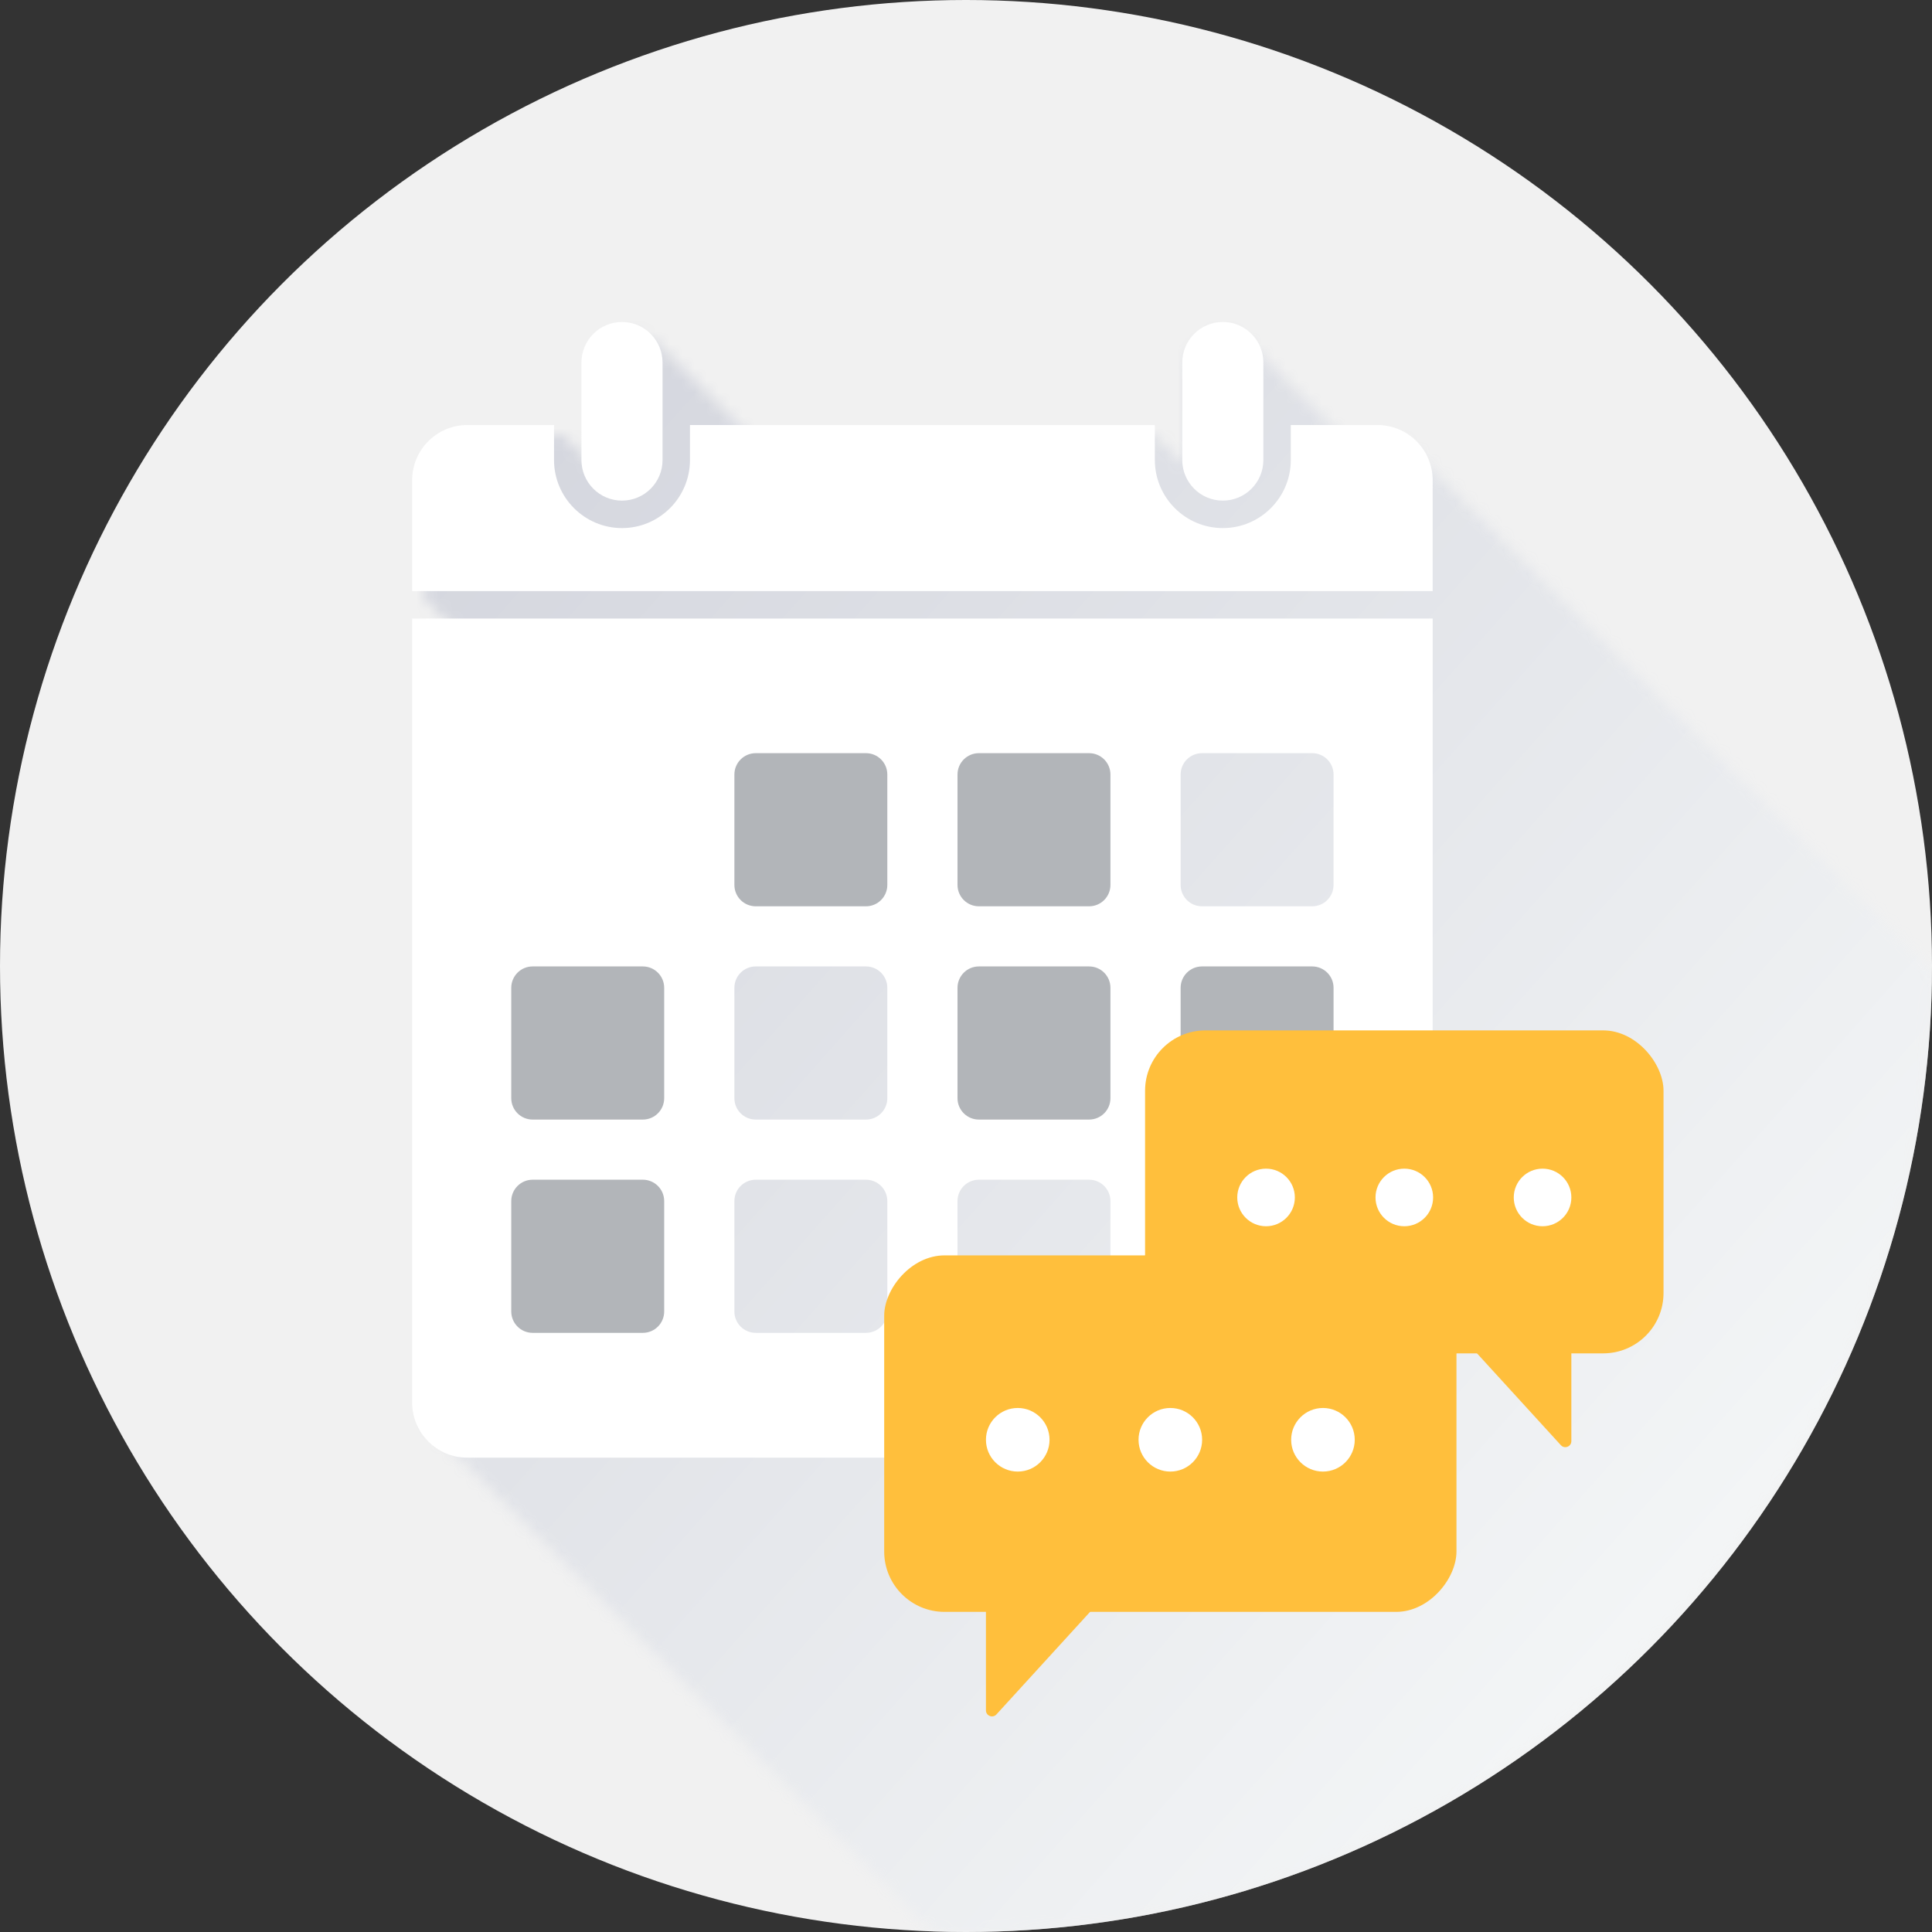 <svg width="160" height="160" viewBox="0 0 160 160" fill="none" xmlns="http://www.w3.org/2000/svg">
<rect x="0" y="0" width="160" height="160" fill="#333333" stroke="none"/>
<g clip-path="url(#clip0_58146_5510)">
<circle cx="80" cy="80" r="80" fill="#F1F1F1"/>
<mask id="mask0_58146_5510" style="mask-type:alpha" maskUnits="userSpaceOnUse" x="0" y="0" width="160" height="160">
<circle cx="80" cy="80" r="80" fill="#F1F1F1"/>
</mask>
<g mask="url(#mask0_58146_5510)">
<mask id="mask1_58146_5510" style="mask-type:alpha" maskUnits="userSpaceOnUse" x="35" y="27" width="133" height="143">
<g clip-path="url(#clip1_58146_5510)">
<path d="M167.466 98.778V89.722C167.466 88.429 166.923 87.265 166.055 86.442C165.997 86.381 165.937 86.321 165.875 86.262C165.817 86.2 165.757 86.14 165.695 86.081C165.637 86.019 165.577 85.96 165.515 85.901C165.456 85.839 165.397 85.779 165.335 85.72C165.276 85.659 165.216 85.599 165.155 85.54C165.096 85.478 165.036 85.418 164.975 85.359C164.916 85.297 164.856 85.237 164.795 85.179C164.736 85.117 164.676 85.057 164.614 84.998C164.556 84.936 164.496 84.876 164.434 84.818C164.376 84.756 164.316 84.696 164.254 84.637C164.196 84.575 164.136 84.515 164.074 84.457C164.016 84.395 163.956 84.335 163.894 84.276C163.835 84.214 163.776 84.154 163.714 84.096C163.655 84.034 163.596 83.974 163.534 83.915C163.475 83.853 163.415 83.793 163.354 83.735C163.295 83.673 163.235 83.613 163.174 83.554C163.115 83.492 163.055 83.432 162.993 83.374C162.935 83.312 162.875 83.252 162.813 83.193C162.755 83.131 162.695 83.071 162.633 83.013C162.575 82.951 162.515 82.891 162.453 82.832C162.395 82.77 162.335 82.71 162.273 82.651C162.215 82.59 162.155 82.53 162.093 82.471C162.034 82.409 161.975 82.349 161.913 82.29C161.854 82.229 161.794 82.169 161.733 82.11C161.674 82.048 161.614 81.988 161.553 81.93C161.494 81.868 161.434 81.808 161.373 81.749C161.314 81.687 161.254 81.627 161.192 81.568C161.134 81.507 161.074 81.447 161.012 81.388C160.954 81.326 160.894 81.266 160.832 81.207C160.774 81.145 160.714 81.085 160.652 81.027C160.594 80.965 160.534 80.905 160.472 80.846C160.413 80.784 160.354 80.725 160.292 80.666C160.233 80.604 160.174 80.544 160.112 80.485C160.053 80.423 159.993 80.364 159.932 80.305C159.873 80.243 159.813 80.183 159.752 80.124C159.693 80.062 159.633 80.002 159.571 79.944C159.513 79.882 159.453 79.822 159.391 79.763C159.333 79.701 159.273 79.641 159.211 79.583C159.153 79.521 159.093 79.461 159.031 79.402C158.973 79.34 158.913 79.28 158.851 79.222C158.792 79.16 158.733 79.1 158.671 79.041C158.612 78.979 158.553 78.919 158.491 78.861C158.432 78.799 158.372 78.739 158.311 78.68C158.252 78.618 158.192 78.558 158.131 78.5C158.072 78.438 158.012 78.378 157.95 78.319C157.892 78.257 157.832 78.197 157.77 78.138C157.712 78.077 157.652 78.017 157.59 77.958C157.532 77.896 157.472 77.836 157.41 77.778C157.352 77.716 157.292 77.656 157.23 77.597C157.172 77.535 157.112 77.475 157.05 77.416C156.991 77.355 156.932 77.295 156.87 77.236C156.811 77.174 156.751 77.114 156.69 77.055C156.631 76.993 156.571 76.934 156.51 76.875C156.451 76.813 156.391 76.753 156.33 76.694C156.271 76.632 156.211 76.573 156.149 76.514C156.091 76.452 156.031 76.392 155.969 76.333C155.911 76.272 155.851 76.212 155.789 76.153C155.731 76.091 155.671 76.031 155.609 75.972C155.551 75.91 155.491 75.85 155.429 75.792C155.37 75.73 155.311 75.67 155.249 75.611C155.19 75.549 155.131 75.489 155.069 75.431C155.01 75.369 154.95 75.309 154.889 75.25C154.83 75.188 154.77 75.128 154.709 75.07C154.65 75.008 154.59 74.948 154.528 74.889C154.47 74.827 154.41 74.767 154.348 74.709C154.29 74.647 154.23 74.587 154.168 74.528C154.11 74.466 154.05 74.406 153.988 74.348C153.93 74.286 153.87 74.226 153.808 74.167C153.749 74.105 153.69 74.045 153.628 73.987C153.569 73.925 153.51 73.865 153.448 73.806C153.389 73.744 153.329 73.684 153.268 73.626C153.209 73.564 153.149 73.504 153.088 73.445C153.029 73.383 152.969 73.323 152.907 73.264C152.849 73.203 152.789 73.143 152.727 73.084C152.669 73.022 152.609 72.962 152.547 72.903C152.489 72.842 152.429 72.782 152.367 72.723C152.309 72.661 152.249 72.601 152.187 72.542C152.129 72.481 152.069 72.421 152.007 72.362C151.948 72.3 151.889 72.24 151.827 72.181C151.768 72.12 151.708 72.06 151.647 72.001C151.588 71.939 151.528 71.879 151.467 71.82C151.408 71.758 151.348 71.698 151.287 71.64C151.228 71.578 151.168 71.518 151.106 71.459C151.048 71.397 150.988 71.338 150.926 71.279C150.868 71.217 150.808 71.157 150.746 71.098C150.688 71.036 150.628 70.976 150.566 70.918C150.508 70.856 150.448 70.796 150.386 70.737C150.327 70.675 150.268 70.615 150.206 70.557C150.147 70.495 150.088 70.435 150.026 70.376C149.967 70.314 149.907 70.254 149.846 70.196C149.787 70.134 149.727 70.074 149.666 70.015C149.607 69.953 149.547 69.893 149.485 69.835C149.427 69.773 149.367 69.713 149.305 69.654C149.247 69.592 149.187 69.532 149.125 69.474C149.067 69.412 149.007 69.352 148.945 69.293C148.887 69.231 148.827 69.171 148.765 69.113C148.706 69.051 148.647 68.991 148.585 68.932C148.526 68.87 148.467 68.81 148.405 68.751C148.346 68.69 148.286 68.63 148.225 68.571C148.166 68.509 148.106 68.449 148.045 68.391C147.986 68.329 147.926 68.269 147.864 68.21C147.806 68.148 147.746 68.088 147.684 68.029C147.626 67.968 147.566 67.908 147.504 67.849C147.446 67.787 147.386 67.727 147.324 67.668C147.266 67.606 147.206 67.547 147.144 67.488C147.086 67.426 147.026 67.366 146.964 67.307C146.905 67.246 146.846 67.186 146.784 67.127C146.725 67.065 146.665 67.005 146.604 66.946C146.545 66.885 146.485 66.825 146.424 66.766C146.365 66.704 146.305 66.644 146.244 66.585C146.185 66.523 146.125 66.463 146.063 66.405C146.005 66.343 145.945 66.283 145.883 66.224C145.825 66.162 145.765 66.102 145.703 66.044C145.645 65.982 145.585 65.922 145.523 65.863C145.465 65.801 145.405 65.741 145.343 65.683C145.284 65.621 145.225 65.561 145.163 65.502C145.104 65.44 145.045 65.38 144.983 65.322C144.924 65.26 144.864 65.2 144.803 65.141C144.744 65.079 144.684 65.019 144.623 64.961C144.564 64.899 144.504 64.839 144.442 64.78C144.384 64.718 144.324 64.658 144.262 64.6C144.204 64.538 144.144 64.478 144.082 64.419C144.024 64.357 143.964 64.297 143.902 64.239C143.844 64.177 143.784 64.117 143.722 64.058C143.663 63.996 143.604 63.936 143.542 63.877C143.483 63.816 143.424 63.756 143.362 63.697C143.303 63.635 143.243 63.575 143.182 63.517C143.123 63.455 143.063 63.395 143.002 63.336C142.943 63.274 142.883 63.214 142.821 63.155C142.763 63.093 142.703 63.034 142.641 62.975C142.583 62.913 142.523 62.853 142.461 62.794C142.403 62.733 142.343 62.673 142.281 62.614C142.223 62.552 142.163 62.492 142.101 62.433C142.043 62.371 141.983 62.312 141.921 62.253C141.862 62.191 141.803 62.131 141.741 62.072C141.682 62.01 141.622 61.95 141.561 61.892C141.502 61.83 141.442 61.77 141.381 61.711C141.322 61.649 141.262 61.589 141.201 61.531C141.142 61.469 141.082 61.409 141.02 61.35C140.962 61.288 140.902 61.228 140.84 61.17C140.782 61.108 140.722 61.048 140.66 60.989C140.602 60.927 140.542 60.867 140.48 60.809C140.422 60.747 140.362 60.687 140.3 60.628C140.241 60.566 140.182 60.506 140.12 60.448C140.061 60.386 140.002 60.326 139.94 60.267C139.881 60.205 139.821 60.145 139.76 60.087C139.701 60.025 139.641 59.965 139.58 59.906C139.521 59.844 139.461 59.784 139.399 59.726C139.341 59.664 139.281 59.604 139.219 59.545C139.161 59.483 139.101 59.423 139.039 59.364C138.981 59.303 138.921 59.243 138.859 59.184C138.801 59.122 138.741 59.062 138.679 59.004C138.62 58.942 138.561 58.882 138.499 58.823C138.44 58.761 138.381 58.701 138.319 58.642C138.26 58.581 138.2 58.521 138.139 58.462C138.08 58.4 138.02 58.34 137.959 58.281C137.9 58.219 137.84 58.16 137.779 58.101C137.72 58.039 137.66 57.979 137.598 57.92C137.54 57.858 137.48 57.798 137.418 57.74C137.36 57.678 137.3 57.618 137.238 57.559C137.18 57.497 137.12 57.438 137.058 57.379C137 57.317 136.94 57.257 136.878 57.198C136.819 57.136 136.76 57.076 136.698 57.018C136.639 56.956 136.579 56.896 136.518 56.837C136.459 56.775 136.399 56.715 136.338 56.657C136.279 56.595 136.219 56.535 136.158 56.476C136.099 56.414 136.039 56.354 135.977 56.296C135.919 56.234 135.859 56.174 135.797 56.115C135.739 56.053 135.679 55.993 135.617 55.935C135.559 55.873 135.499 55.813 135.437 55.754C135.379 55.692 135.319 55.632 135.257 55.574C135.198 55.512 135.139 55.452 135.077 55.393C135.018 55.331 134.959 55.271 134.897 55.213C134.838 55.151 134.778 55.091 134.717 55.032C134.658 54.97 134.598 54.91 134.537 54.852C134.478 54.79 134.418 54.73 134.356 54.671C134.298 54.609 134.238 54.549 134.176 54.49C134.118 54.429 134.058 54.369 133.996 54.31C133.938 54.248 133.878 54.188 133.816 54.129C133.758 54.068 133.698 54.008 133.636 53.949C133.577 53.887 133.518 53.827 133.456 53.768C133.397 53.706 133.338 53.647 133.276 53.588C133.217 53.526 133.157 53.466 133.096 53.407C133.037 53.346 132.977 53.285 132.916 53.227C132.857 53.165 132.797 53.105 132.735 53.046C132.677 52.984 132.617 52.925 132.555 52.866C132.497 52.804 132.437 52.744 132.375 52.685C132.317 52.623 132.257 52.563 132.195 52.505C132.137 52.443 132.077 52.383 132.015 52.324C131.957 52.262 131.897 52.202 131.835 52.144C131.776 52.082 131.717 52.022 131.655 51.963C131.596 51.901 131.536 51.841 131.475 51.783C131.416 51.721 131.356 51.661 131.295 51.602C131.236 51.54 131.176 51.48 131.115 51.422C131.056 51.36 130.996 51.3 130.934 51.241C130.876 51.179 130.816 51.119 130.754 51.061C130.696 50.999 130.636 50.939 130.574 50.88C130.516 50.818 130.456 50.758 130.394 50.7C130.336 50.638 130.276 50.578 130.214 50.519C130.155 50.457 130.096 50.397 130.034 50.339C129.975 50.277 129.916 50.217 129.854 50.158C129.795 50.096 129.735 50.036 129.674 49.977C129.615 49.916 129.555 49.856 129.494 49.797C129.435 49.735 129.375 49.675 129.313 49.617C129.255 49.555 129.195 49.495 129.133 49.436C129.075 49.374 129.015 49.314 128.953 49.255C128.895 49.194 128.835 49.134 128.773 49.075C128.715 49.013 128.655 48.953 128.593 48.894C128.534 48.833 128.475 48.773 128.413 48.714C128.354 48.652 128.295 48.592 128.233 48.533C128.174 48.471 128.114 48.411 128.053 48.353C127.994 48.291 127.934 48.231 127.873 48.172C127.814 48.11 127.754 48.05 127.692 47.992C127.634 47.93 127.574 47.87 127.512 47.811C127.454 47.749 127.394 47.689 127.332 47.631C127.274 47.569 127.214 47.509 127.152 47.45C127.094 47.388 127.034 47.328 126.972 47.27C126.914 47.208 126.854 47.148 126.792 47.089C126.733 47.027 126.674 46.967 126.612 46.909C126.553 46.847 126.493 46.787 126.432 46.728C126.373 46.666 126.313 46.606 126.252 46.548C126.193 46.486 126.133 46.426 126.072 46.367C126.013 46.305 125.953 46.245 125.891 46.187C125.833 46.125 125.773 46.065 125.711 46.006C125.653 45.944 125.593 45.884 125.531 45.826C125.473 45.764 125.413 45.704 125.351 45.645C125.293 45.583 125.233 45.523 125.171 45.465C125.112 45.403 125.053 45.343 124.991 45.284C124.932 45.222 124.873 45.162 124.811 45.103C124.752 45.042 124.692 44.982 124.631 44.923C124.572 44.861 124.512 44.801 124.451 44.742C124.392 44.681 124.332 44.621 124.27 44.562C124.212 44.5 124.152 44.44 124.09 44.381C124.032 44.319 123.972 44.26 123.91 44.201C123.852 44.139 123.792 44.079 123.73 44.02C123.672 43.959 123.612 43.898 123.55 43.84C123.491 43.778 123.432 43.718 123.37 43.659C123.311 43.597 123.252 43.538 123.19 43.479C123.131 43.417 123.071 43.357 123.01 43.298C122.951 43.236 122.891 43.176 122.83 43.118C122.771 43.056 122.711 42.996 122.65 42.937C122.591 42.875 122.531 42.815 122.469 42.757C122.411 42.695 122.351 42.635 122.289 42.576C122.231 42.514 122.171 42.454 122.109 42.396C122.051 42.334 121.991 42.274 121.929 42.215C121.871 42.153 121.811 42.093 121.749 42.035C121.69 41.973 121.631 41.913 121.569 41.854C121.51 41.792 121.45 41.732 121.389 41.674C121.33 41.612 121.27 41.552 121.209 41.493C121.15 41.431 121.09 41.371 121.029 41.313C120.97 41.251 120.91 41.191 120.848 41.132C120.79 41.07 120.73 41.01 120.668 40.952C120.61 40.89 120.55 40.83 120.488 40.771C120.43 40.709 120.37 40.649 120.308 40.59C120.25 40.529 120.19 40.469 120.128 40.41C120.069 40.348 120.01 40.288 119.948 40.229C119.889 40.168 119.83 40.108 119.768 40.049C119.709 39.987 119.649 39.927 119.588 39.868C119.529 39.806 119.469 39.747 119.408 39.688C119.349 39.626 119.289 39.566 119.227 39.507C119.169 39.446 119.109 39.386 119.047 39.327C118.989 39.265 118.929 39.205 118.867 39.146C118.809 39.084 118.749 39.025 118.687 38.966C118.629 38.904 118.569 38.844 118.507 38.785C118.448 38.723 118.389 38.663 118.327 38.605C118.268 38.543 118.209 38.483 118.147 38.424C118.088 38.362 118.028 38.302 117.967 38.244C117.908 38.182 117.848 38.122 117.787 38.063C117.728 38.001 117.668 37.941 117.607 37.883C117.548 37.821 117.488 37.761 117.426 37.702C117.368 37.64 117.308 37.58 117.246 37.522C116.425 36.652 115.264 36.108 113.974 36.108H111.114C111.067 36.058 111.02 36.011 110.97 35.965C110.912 35.902 110.852 35.842 110.79 35.784C110.732 35.722 110.672 35.662 110.61 35.604C110.552 35.541 110.492 35.481 110.43 35.423C110.372 35.361 110.312 35.301 110.249 35.242C110.192 35.18 110.132 35.12 110.069 35.062C110.011 34.999 109.952 34.94 109.889 34.882C109.831 34.819 109.772 34.759 109.709 34.701C109.651 34.638 109.591 34.578 109.529 34.52C109.471 34.458 109.411 34.398 109.349 34.34C109.291 34.277 109.231 34.217 109.169 34.159C109.111 34.097 109.051 34.037 108.989 33.979C108.931 33.916 108.871 33.856 108.809 33.798C108.751 33.736 108.691 33.676 108.629 33.618C108.571 33.555 108.511 33.495 108.448 33.437C108.391 33.375 108.331 33.315 108.268 33.257C108.21 33.194 108.151 33.134 108.088 33.076C108.03 33.014 107.97 32.954 107.908 32.896C107.85 32.833 107.79 32.773 107.728 32.715C107.67 32.653 107.61 32.593 107.548 32.535C107.49 32.472 107.43 32.412 107.368 32.354C107.31 32.292 107.25 32.232 107.188 32.174C107.13 32.111 107.07 32.051 107.008 31.993C106.95 31.931 106.89 31.871 106.827 31.813C106.77 31.75 106.71 31.69 106.647 31.632C106.589 31.57 106.53 31.51 106.467 31.452C106.409 31.389 106.35 31.329 106.287 31.271C106.229 31.209 106.169 31.149 106.107 31.091C106.049 31.028 105.989 30.968 105.927 30.91C105.869 30.848 105.809 30.788 105.747 30.73C105.689 30.667 105.629 30.607 105.567 30.549C105.509 30.486 105.449 30.427 105.387 30.369C105.329 30.306 105.269 30.246 105.206 30.188C105.149 30.125 105.089 30.066 105.026 30.007C104.968 29.945 104.909 29.885 104.846 29.827C104.788 29.764 104.729 29.704 104.666 29.646C104.608 29.584 104.548 29.524 104.486 29.466C104.428 29.403 104.368 29.343 104.306 29.285C104.248 29.223 104.188 29.163 104.126 29.105C104.068 29.042 104.008 28.982 103.946 28.924C103.888 28.862 103.828 28.802 103.766 28.744C103.161 28.089 102.297 27.68 101.337 27.68C99.509 27.68 98.026 29.165 98.026 30.998V38.445H97.947V38.265H97.767V38.084H97.587V37.904H97.406V37.723H97.226V37.543H97.046V37.362H96.866V37.182H96.686V37.001H96.506V36.821H96.326V36.64H96.146V36.46H95.966V36.279H95.786V36.099H62.104C62.057 36.049 62.009 36.002 61.96 35.956C61.902 35.893 61.842 35.833 61.78 35.775C61.722 35.713 61.662 35.653 61.6 35.595C61.542 35.532 61.482 35.472 61.419 35.414C61.362 35.352 61.302 35.292 61.239 35.234C61.181 35.171 61.122 35.111 61.059 35.053C61.001 34.991 60.941 34.931 60.879 34.873C60.821 34.81 60.761 34.75 60.699 34.692C60.641 34.63 60.581 34.57 60.519 34.511C60.461 34.449 60.401 34.389 60.339 34.331C60.281 34.269 60.221 34.209 60.159 34.151C60.101 34.088 60.041 34.028 59.979 33.97C59.921 33.907 59.861 33.847 59.798 33.789C59.741 33.727 59.681 33.667 59.618 33.609C59.56 33.546 59.501 33.486 59.438 33.428C59.38 33.366 59.321 33.306 59.258 33.248C59.2 33.185 59.141 33.125 59.078 33.067C59.02 33.005 58.96 32.945 58.898 32.887C58.84 32.824 58.78 32.764 58.718 32.706C58.66 32.644 58.6 32.584 58.538 32.526C58.48 32.463 58.42 32.403 58.358 32.345C58.3 32.283 58.24 32.223 58.178 32.165C58.12 32.102 58.06 32.042 57.997 31.984C57.94 31.922 57.88 31.862 57.817 31.804C57.759 31.741 57.7 31.681 57.637 31.623C57.579 31.561 57.52 31.501 57.457 31.443C57.399 31.38 57.339 31.32 57.277 31.262C57.219 31.2 57.159 31.14 57.097 31.082C57.039 31.019 56.979 30.959 56.917 30.901C56.859 30.839 56.799 30.779 56.737 30.721C56.679 30.658 56.619 30.598 56.557 30.54C56.499 30.478 56.439 30.418 56.377 30.36C56.319 30.297 56.259 30.237 56.196 30.179C56.139 30.116 56.079 30.057 56.016 29.998C55.958 29.936 55.898 29.876 55.836 29.818C55.778 29.756 55.718 29.695 55.656 29.637C55.598 29.575 55.538 29.515 55.476 29.457C55.418 29.394 55.358 29.334 55.296 29.276C55.238 29.214 55.178 29.154 55.116 29.096C55.058 29.033 54.998 28.973 54.936 28.915C54.878 28.853 54.818 28.793 54.755 28.735C54.151 28.08 53.287 27.671 52.327 27.671C50.498 27.671 49.016 29.157 49.016 30.989V38.436H48.937V38.256H48.757V38.075H48.577V37.895H48.396V37.714H48.216V37.534H48.036V37.353H47.856V37.173H47.676V36.992H47.496V36.812H47.316V36.631H47.136V36.451H46.956V36.27H46.775V36.09H39.695C37.216 36.154 35.2 38.175 35.2 40.667V49.724H35.38V49.904H35.56V50.085H35.74V50.265H35.92V50.446H36.1V50.626H36.28V50.807H36.46V50.987H36.64V51.168H36.821V51.348H37.001V51.529H37.181V51.709H37.361V51.89H37.541V51.97H35.2V116.034C35.2 117.326 35.742 118.49 36.611 119.313C36.669 119.375 36.729 119.435 36.791 119.493C36.849 119.555 36.909 119.615 36.971 119.674C37.029 119.736 37.089 119.796 37.151 119.854C37.209 119.916 37.269 119.976 37.331 120.035C37.389 120.097 37.449 120.157 37.511 120.216C37.57 120.277 37.629 120.337 37.691 120.396C37.75 120.458 37.809 120.518 37.871 120.577C37.93 120.638 37.99 120.698 38.051 120.757C38.11 120.819 38.17 120.879 38.231 120.938C38.29 120.999 38.35 121.059 38.412 121.118C38.47 121.18 38.53 121.24 38.592 121.299C38.65 121.361 38.71 121.42 38.772 121.479C38.83 121.541 38.89 121.601 38.952 121.66C39.011 121.722 39.07 121.782 39.132 121.84C39.191 121.902 39.25 121.962 39.312 122.021C39.371 122.083 39.431 122.143 39.492 122.201C39.551 122.263 39.611 122.323 39.672 122.382C39.731 122.444 39.791 122.504 39.852 122.562C39.911 122.624 39.971 122.684 40.033 122.743C40.091 122.805 40.151 122.865 40.213 122.923C40.271 122.985 40.331 123.045 40.393 123.104C40.451 123.166 40.511 123.226 40.573 123.284C40.631 123.346 40.691 123.406 40.753 123.465C40.812 123.527 40.871 123.587 40.933 123.645C40.992 123.707 41.051 123.767 41.113 123.826C41.172 123.888 41.232 123.948 41.293 124.006C41.352 124.068 41.412 124.128 41.473 124.187C41.532 124.249 41.592 124.309 41.654 124.367C41.712 124.429 41.772 124.489 41.834 124.548C41.892 124.61 41.952 124.67 42.014 124.729C42.072 124.79 42.132 124.85 42.194 124.909C42.252 124.971 42.312 125.031 42.374 125.09C42.432 125.151 42.492 125.211 42.554 125.27C42.613 125.332 42.672 125.392 42.734 125.451C42.793 125.512 42.852 125.572 42.914 125.631C42.973 125.693 43.033 125.753 43.094 125.812C43.153 125.874 43.213 125.933 43.275 125.992C43.333 126.054 43.393 126.114 43.455 126.173C43.513 126.235 43.573 126.295 43.635 126.353C43.693 126.415 43.753 126.475 43.815 126.534C43.873 126.596 43.933 126.656 43.995 126.714C44.053 126.776 44.113 126.836 44.175 126.895C44.234 126.957 44.293 127.017 44.355 127.075C44.414 127.137 44.474 127.197 44.535 127.256C44.594 127.318 44.654 127.378 44.715 127.436C44.774 127.498 44.834 127.558 44.895 127.617C44.954 127.679 45.014 127.739 45.076 127.797C45.134 127.859 45.194 127.919 45.256 127.978C45.314 128.04 45.374 128.1 45.436 128.158C45.494 128.22 45.554 128.28 45.616 128.339C45.674 128.401 45.734 128.461 45.796 128.519C45.855 128.581 45.914 128.641 45.976 128.7C46.035 128.762 46.094 128.822 46.156 128.88C46.215 128.942 46.275 129.002 46.336 129.061C46.395 129.123 46.455 129.183 46.516 129.242C46.575 129.303 46.635 129.363 46.697 129.422C46.755 129.484 46.815 129.544 46.877 129.603C46.935 129.664 46.995 129.724 47.057 129.783C47.115 129.845 47.175 129.905 47.237 129.964C47.295 130.025 47.355 130.085 47.417 130.144C47.475 130.206 47.535 130.266 47.597 130.325C47.656 130.387 47.715 130.446 47.777 130.505C47.836 130.567 47.895 130.627 47.957 130.686C48.016 130.748 48.076 130.808 48.137 130.866C48.196 130.928 48.256 130.988 48.318 131.047C48.376 131.109 48.436 131.169 48.498 131.227C48.556 131.289 48.616 131.349 48.678 131.408C48.736 131.47 48.796 131.53 48.858 131.588C48.916 131.65 48.976 131.71 49.038 131.769C49.096 131.831 49.156 131.891 49.218 131.949C49.277 132.011 49.336 132.071 49.398 132.13C49.457 132.192 49.517 132.252 49.578 132.31C49.637 132.372 49.697 132.432 49.758 132.491C49.817 132.553 49.877 132.613 49.938 132.671C49.997 132.733 50.057 132.793 50.119 132.852C50.177 132.914 50.237 132.974 50.299 133.032C50.357 133.094 50.417 133.154 50.479 133.213C50.537 133.275 50.597 133.335 50.659 133.393C50.717 133.455 50.777 133.515 50.839 133.574C50.898 133.636 50.957 133.696 51.019 133.755C51.078 133.816 51.138 133.876 51.199 133.935C51.258 133.997 51.318 134.057 51.379 134.116C51.438 134.177 51.498 134.237 51.559 134.296C51.618 134.358 51.678 134.418 51.739 134.477C51.798 134.538 51.858 134.598 51.92 134.657C51.978 134.719 52.038 134.779 52.1 134.838C52.158 134.899 52.218 134.959 52.28 135.018C52.338 135.08 52.398 135.14 52.46 135.199C52.519 135.261 52.578 135.32 52.64 135.379C52.699 135.441 52.758 135.501 52.82 135.56C52.879 135.622 52.938 135.682 53 135.74C53.059 135.802 53.119 135.862 53.18 135.921C53.239 135.983 53.299 136.043 53.361 136.101C53.419 136.163 53.479 136.223 53.541 136.282C53.599 136.344 53.659 136.404 53.721 136.462C53.779 136.524 53.839 136.584 53.901 136.643C53.959 136.705 54.019 136.765 54.081 136.823C54.139 136.885 54.199 136.945 54.261 137.004C54.32 137.066 54.379 137.126 54.441 137.184C54.5 137.246 54.559 137.306 54.621 137.365C54.68 137.427 54.74 137.487 54.801 137.545C54.86 137.607 54.92 137.667 54.981 137.726C55.04 137.788 55.1 137.848 55.162 137.906C55.22 137.968 55.28 138.028 55.342 138.087C55.4 138.149 55.46 138.209 55.522 138.267C55.58 138.329 55.64 138.389 55.702 138.448C55.76 138.51 55.82 138.57 55.882 138.629C55.941 138.69 56 138.75 56.062 138.809C56.121 138.871 56.181 138.931 56.242 138.99C56.301 139.051 56.361 139.111 56.422 139.17C56.481 139.232 56.541 139.292 56.602 139.351C56.661 139.412 56.721 139.472 56.782 139.531C56.841 139.593 56.901 139.653 56.963 139.712C57.021 139.774 57.081 139.833 57.143 139.892C57.201 139.954 57.261 140.014 57.323 140.073C57.381 140.135 57.441 140.195 57.503 140.253C57.562 140.315 57.621 140.375 57.683 140.434C57.742 140.496 57.801 140.556 57.863 140.614C57.922 140.676 57.981 140.736 58.043 140.795C58.102 140.857 58.162 140.917 58.223 140.975C58.282 141.037 58.342 141.097 58.404 141.156C58.462 141.218 58.522 141.278 58.584 141.336C58.642 141.398 58.702 141.458 58.764 141.517C58.822 141.579 58.882 141.639 58.944 141.697C59.002 141.759 59.062 141.819 59.124 141.878C59.182 141.94 59.242 142 59.304 142.058C59.363 142.12 59.422 142.18 59.484 142.239C59.543 142.301 59.602 142.361 59.664 142.419C59.723 142.481 59.783 142.541 59.844 142.6C59.903 142.662 59.963 142.722 60.024 142.78C60.083 142.842 60.143 142.902 60.205 142.961C60.263 143.023 60.323 143.083 60.385 143.142C60.443 143.203 60.503 143.263 60.565 143.322C60.623 143.384 60.683 143.444 60.745 143.503C60.803 143.564 60.863 143.624 60.925 143.683C60.983 143.745 61.043 143.805 61.105 143.864C61.164 143.925 61.224 143.985 61.285 144.044C61.344 144.106 61.404 144.166 61.465 144.225C61.524 144.287 61.584 144.346 61.645 144.405C61.704 144.467 61.764 144.527 61.825 144.586C61.884 144.648 61.944 144.708 62.006 144.766C62.064 144.828 62.124 144.888 62.186 144.947C62.244 145.009 62.304 145.069 62.366 145.127C62.424 145.189 62.484 145.249 62.546 145.308C62.605 145.37 62.664 145.43 62.726 145.488C62.785 145.55 62.844 145.61 62.906 145.669C62.965 145.731 63.025 145.791 63.086 145.849C63.145 145.911 63.205 145.971 63.266 146.03C63.325 146.092 63.385 146.152 63.447 146.21C63.505 146.272 63.565 146.332 63.627 146.391C63.685 146.453 63.745 146.513 63.807 146.571C63.865 146.633 63.925 146.693 63.987 146.752C64.045 146.814 64.105 146.874 64.167 146.932C64.225 146.994 64.285 147.054 64.347 147.113C64.406 147.175 64.465 147.235 64.527 147.293C64.586 147.355 64.645 147.415 64.707 147.474C64.766 147.536 64.826 147.596 64.887 147.655C64.946 147.716 65.006 147.776 65.067 147.835C65.126 147.897 65.186 147.957 65.248 148.016C65.306 148.077 65.366 148.137 65.428 148.196C65.486 148.258 65.546 148.318 65.608 148.377C65.666 148.438 65.726 148.498 65.788 148.557C65.846 148.619 65.906 148.679 65.968 148.738C66.026 148.799 66.086 148.859 66.148 148.918C66.207 148.98 66.266 149.04 66.328 149.099C66.387 149.161 66.447 149.22 66.508 149.279C66.567 149.341 66.627 149.401 66.688 149.46C66.747 149.522 66.807 149.582 66.868 149.64C66.927 149.702 66.987 149.762 67.049 149.821C67.107 149.883 67.167 149.943 67.229 150.001C67.287 150.063 67.347 150.123 67.409 150.182C67.467 150.244 67.527 150.304 67.589 150.362C67.647 150.424 67.707 150.484 67.769 150.543C67.828 150.605 67.887 150.665 67.949 150.723C68.008 150.785 68.067 150.845 68.129 150.904C68.188 150.966 68.248 151.026 68.309 151.084C68.368 151.146 68.428 151.206 68.49 151.265C68.548 151.327 68.608 151.387 68.67 151.445C68.728 151.507 68.788 151.567 68.85 151.626C68.908 151.688 68.968 151.748 69.03 151.806C69.088 151.868 69.148 151.928 69.21 151.987C69.269 152.049 69.328 152.109 69.39 152.167C69.449 152.229 69.508 152.289 69.57 152.348C69.629 152.41 69.689 152.47 69.75 152.529C69.809 152.59 69.869 152.65 69.93 152.709C69.989 152.771 70.049 152.831 70.11 152.89C70.169 152.951 70.229 153.011 70.29 153.07C70.349 153.132 70.409 153.192 70.471 153.251C70.529 153.312 70.589 153.372 70.651 153.431C70.709 153.493 70.769 153.553 70.831 153.612C70.889 153.674 70.949 153.733 71.011 153.792C71.07 153.854 71.129 153.914 71.191 153.973C71.25 154.035 71.309 154.095 71.371 154.153C71.43 154.215 71.49 154.275 71.551 154.334C71.61 154.396 71.67 154.456 71.731 154.514C71.79 154.576 71.85 154.636 71.912 154.695C71.97 154.757 72.03 154.817 72.092 154.875C72.15 154.937 72.21 154.997 72.272 155.056C72.33 155.118 72.39 155.178 72.452 155.236C72.51 155.298 72.57 155.358 72.632 155.417C72.691 155.479 72.75 155.539 72.812 155.597C72.871 155.659 72.93 155.719 72.992 155.778C73.051 155.84 73.111 155.9 73.172 155.958C73.231 156.02 73.291 156.08 73.352 156.139C73.411 156.201 73.471 156.261 73.532 156.319C73.591 156.381 73.651 156.441 73.713 156.5C73.771 156.562 73.831 156.622 73.893 156.68C73.951 156.742 74.011 156.802 74.073 156.861C74.131 156.923 74.191 156.983 74.253 157.042C74.311 157.103 74.371 157.163 74.433 157.222C74.492 157.284 74.551 157.344 74.613 157.403C74.672 157.464 74.731 157.524 74.793 157.583C74.852 157.645 74.912 157.705 74.973 157.764C75.032 157.825 75.092 157.885 75.153 157.944C75.212 158.006 75.272 158.066 75.334 158.125C75.392 158.187 75.452 158.246 75.514 158.305C75.572 158.367 75.632 158.427 75.694 158.486C75.752 158.548 75.812 158.607 75.874 158.666C75.932 158.728 75.992 158.788 76.054 158.847C76.112 158.909 76.172 158.969 76.234 159.027C76.293 159.089 76.353 159.149 76.414 159.208C76.473 159.27 76.533 159.33 76.594 159.388C76.653 159.45 76.713 159.51 76.774 159.569C76.833 159.631 76.893 159.691 76.954 159.749C77.013 159.811 77.073 159.871 77.135 159.93C77.193 159.992 77.253 160.052 77.315 160.11C77.373 160.172 77.433 160.232 77.495 160.291C77.553 160.353 77.613 160.413 77.675 160.471C77.734 160.533 77.793 160.593 77.855 160.652C77.914 160.714 77.973 160.774 78.035 160.832C78.094 160.894 78.153 160.954 78.215 161.013C78.274 161.075 78.334 161.135 78.395 161.193C78.454 161.255 78.514 161.315 78.576 161.374C78.634 161.436 78.694 161.496 78.756 161.555C78.814 161.616 78.874 161.676 78.936 161.735C78.994 161.797 79.054 161.857 79.116 161.916C79.174 161.977 79.234 162.037 79.296 162.096C79.354 162.158 79.414 162.218 79.476 162.277C79.535 162.338 79.594 162.398 79.656 162.457C79.715 162.519 79.775 162.579 79.836 162.638C79.895 162.699 79.955 162.759 80.016 162.818C80.075 162.88 80.135 162.94 80.196 162.999C80.255 163.061 80.315 163.12 80.376 163.179C80.435 163.241 80.495 163.301 80.557 163.36C80.615 163.422 80.675 163.482 80.737 163.54C80.795 163.602 80.855 163.662 80.917 163.721C80.975 163.783 81.035 163.843 81.097 163.901C81.156 163.963 81.215 164.023 81.277 164.082C81.336 164.144 81.395 164.204 81.457 164.262C81.516 164.324 81.576 164.384 81.637 164.443C81.696 164.505 81.756 164.565 81.817 164.623C81.876 164.685 81.936 164.745 81.998 164.804C82.056 164.866 82.116 164.926 82.178 164.984C82.236 165.046 82.296 165.106 82.358 165.165C82.416 165.227 82.476 165.287 82.538 165.345C82.596 165.407 82.656 165.467 82.718 165.526C82.776 165.588 82.836 165.648 82.898 165.706C82.957 165.768 83.016 165.828 83.078 165.887C83.137 165.949 83.197 166.009 83.258 166.067C83.317 166.129 83.377 166.189 83.438 166.248C83.497 166.31 83.557 166.37 83.618 166.429C83.677 166.49 83.737 166.55 83.799 166.609C83.857 166.671 83.917 166.731 83.979 166.79C84.037 166.851 84.097 166.911 84.159 166.97C84.217 167.032 84.277 167.092 84.339 167.151C84.397 167.212 84.457 167.272 84.519 167.331C84.578 167.393 84.637 167.453 84.699 167.512C84.758 167.574 84.817 167.633 84.879 167.692C84.938 167.754 84.998 167.814 85.059 167.873C85.118 167.935 85.178 167.995 85.239 168.053C85.298 168.115 85.358 168.175 85.419 168.234C86.24 169.104 87.402 169.648 88.691 169.648H163.009C165.497 169.648 167.513 167.627 167.513 165.134V101.071H167.333V100.89H167.152V100.71H166.972V100.529H166.792V100.349H166.612V100.168H166.432V99.988H166.252V99.807H166.072V99.627H165.892V99.446H165.712V99.266H165.532V99.085H165.351V98.905H165.171V98.825H167.51L167.466 98.778Z" fill="url(#paint0_linear_58146_5510)"/>
</g>
</mask>
<g mask="url(#mask1_58146_5510)">
<circle cx="79.999" cy="79.999" r="80" fill="url(#paint1_linear_58146_5510)"/>
</g>
<rect x="40.532" y="77.866" width="16" height="34.133" fill="#B2B5B9"/>
<rect x="77.866" y="77.866" width="34.133" height="17.067" fill="#B2B5B9"/>
<rect x="58.666" y="58.666" width="37.333" height="19.2" fill="#B2B5B9"/>
<path d="M114.08 35.2H106.898V38.097C106.898 41.205 104.373 43.733 101.269 43.733C98.165 43.733 95.64 41.205 95.64 38.097V35.2H57.14V38.097C57.14 41.205 54.615 43.733 51.511 43.733C48.407 43.733 45.882 41.205 45.882 38.097V35.2H38.7C36.178 35.2 34.133 37.248 34.133 39.773V48.95H118.648V39.773C118.648 37.247 116.603 35.199 114.08 35.199V35.2Z" fill="white"/>
<path d="M101.269 41.459C103.123 41.459 104.626 39.954 104.626 38.096V30.029C104.626 28.172 103.123 26.666 101.269 26.666C99.414 26.666 97.911 28.172 97.911 30.029V38.096C97.911 39.954 99.414 41.459 101.269 41.459Z" fill="white"/>
<path d="M51.511 41.459C53.366 41.459 54.869 39.954 54.869 38.096V30.029C54.869 28.172 53.366 26.666 51.511 26.666C49.657 26.666 48.153 28.172 48.153 30.029V38.096C48.153 39.954 49.657 41.459 51.511 41.459Z" fill="white"/>
<path d="M34.133 51.225V116.143C34.133 118.669 36.178 120.716 38.7 120.716H114.08C116.603 120.716 118.648 118.669 118.648 116.143V51.225H34.133ZM55.005 108.61C55.005 109.588 54.214 110.381 53.237 110.381H44.108C43.132 110.381 42.34 109.588 42.34 108.61V99.469C42.34 98.491 43.132 97.699 44.108 97.699H53.237C54.214 97.699 55.005 98.491 55.005 99.469V108.61ZM55.005 90.948C55.005 91.926 54.214 92.718 53.237 92.718H44.108C43.132 92.718 42.34 91.926 42.34 90.948V81.807C42.34 80.829 43.132 80.036 44.108 80.036H53.237C54.214 80.036 55.005 80.829 55.005 81.807V90.948ZM73.484 108.61C73.484 109.588 72.692 110.381 71.716 110.381H62.587C61.61 110.381 60.819 109.588 60.819 108.61V99.469C60.819 98.491 61.61 97.699 62.587 97.699H71.716C72.692 97.699 73.484 98.491 73.484 99.469V108.61ZM73.484 90.948C73.484 91.926 72.692 92.718 71.716 92.718H62.587C61.61 92.718 60.819 91.926 60.819 90.948V81.807C60.819 80.829 61.61 80.036 62.587 80.036H71.716C72.692 80.036 73.484 80.829 73.484 81.807V90.948ZM73.484 73.285C73.484 74.263 72.692 75.056 71.716 75.056H62.587C61.61 75.056 60.819 74.263 60.819 73.285V64.144C60.819 63.166 61.61 62.374 62.587 62.374H71.716C72.692 62.374 73.484 63.166 73.484 64.144V73.285ZM91.962 108.61C91.962 109.588 91.171 110.381 90.194 110.381H81.065C80.088 110.381 79.297 109.588 79.297 108.61V99.469C79.297 98.491 80.088 97.699 81.065 97.699H90.194C91.171 97.699 91.962 98.491 91.962 99.469V108.61ZM91.962 90.948C91.962 91.926 91.171 92.718 90.194 92.718H81.065C80.088 92.718 79.297 91.926 79.297 90.948V81.807C79.297 80.829 80.088 80.036 81.065 80.036H90.194C91.171 80.036 91.962 80.829 91.962 81.807V90.948ZM91.962 73.285C91.962 74.263 91.171 75.056 90.194 75.056H81.065C80.088 75.056 79.297 74.263 79.297 73.285V64.144C79.297 63.166 80.088 62.374 81.065 62.374H90.194C91.171 62.374 91.962 63.166 91.962 64.144V73.285ZM110.44 90.948C110.44 91.926 109.648 92.718 108.672 92.718H99.543C98.566 92.718 97.775 91.926 97.775 90.948V81.807C97.775 80.829 98.566 80.036 99.543 80.036H108.672C109.648 80.036 110.44 80.829 110.44 81.807V90.948ZM110.44 73.285C110.44 74.263 109.648 75.056 108.672 75.056H99.543C98.566 75.056 97.775 74.263 97.775 73.285V64.144C97.775 63.166 98.566 62.374 99.543 62.374H108.672C109.648 62.374 110.44 63.166 110.44 64.144V73.285Z" fill="white"/>
<rect width="47.393" height="29.524" rx="5" transform="matrix(-1 0 0 1 120.618 103.965)" fill="#FFBF3C"/>
<path d="M82.52 141.981C82.213 142.318 81.651 142.1 81.651 141.644L81.651 127.829C81.651 127.488 81.986 127.247 82.309 127.355L91.98 130.578C92.323 130.693 92.435 131.122 92.191 131.39L82.52 141.981Z" fill="#FFBF3C"/>
<circle cx="84.285" cy="119.236" r="2.633" fill="white"/>
<circle cx="96.922" cy="119.236" r="2.633" fill="white"/>
<circle cx="109.561" cy="119.236" r="2.633" fill="white"/>
<rect x="94.83" y="85.333" width="42.936" height="26.747" rx="5" fill="#FFBF3C"/>
<path d="M129.264 119.684C129.572 120.021 130.133 119.804 130.133 119.347L130.133 107.018C130.133 106.677 129.799 106.436 129.475 106.543L120.844 109.42C120.501 109.535 120.389 109.965 120.633 110.232L129.264 119.684Z" fill="#FFBF3C"/>
<circle cx="2.385" cy="2.385" r="2.385" transform="matrix(-1 0 0 1 130.133 96.783)" fill="white"/>
<circle cx="2.385" cy="2.385" r="2.385" transform="matrix(-1 0 0 1 118.684 96.783)" fill="white"/>
<circle cx="2.385" cy="2.385" r="2.385" transform="matrix(-1 0 0 1 107.234 96.783)" fill="white"/>
<g style="mix-blend-mode:multiply">
<path d="M115.618 103.965C118.38 103.965 120.618 106.204 120.618 108.965V112.081H99.83C97.069 112.08 94.83 109.842 94.83 107.081V103.965H115.618Z" fill="#FFBF3C"/>
</g>
</g>
</g>
<defs>
<linearGradient id="paint0_linear_58146_5510" x1="54.844" y1="47.709" x2="125.964" y2="109.757" gradientUnits="userSpaceOnUse">
<stop stop-color="#D4D6DE"/>
<stop offset="1" stop-color="#FAFAFA"/>
</linearGradient>
<linearGradient id="paint1_linear_58146_5510" x1="39.466" y1="36.266" x2="142.464" y2="127.714" gradientUnits="userSpaceOnUse">
<stop stop-color="#D4D6DE"/>
<stop offset="1" stop-color="#F3F5F6"/>
</linearGradient>
<clipPath id="clip0_58146_5510">
<rect width="160" height="160" fill="white"/>
</clipPath>
<clipPath id="clip1_58146_5510">
<rect width="132.267" height="141.867" fill="white" transform="translate(35.2 27.733)"/>
</clipPath>
</defs>
</svg>
